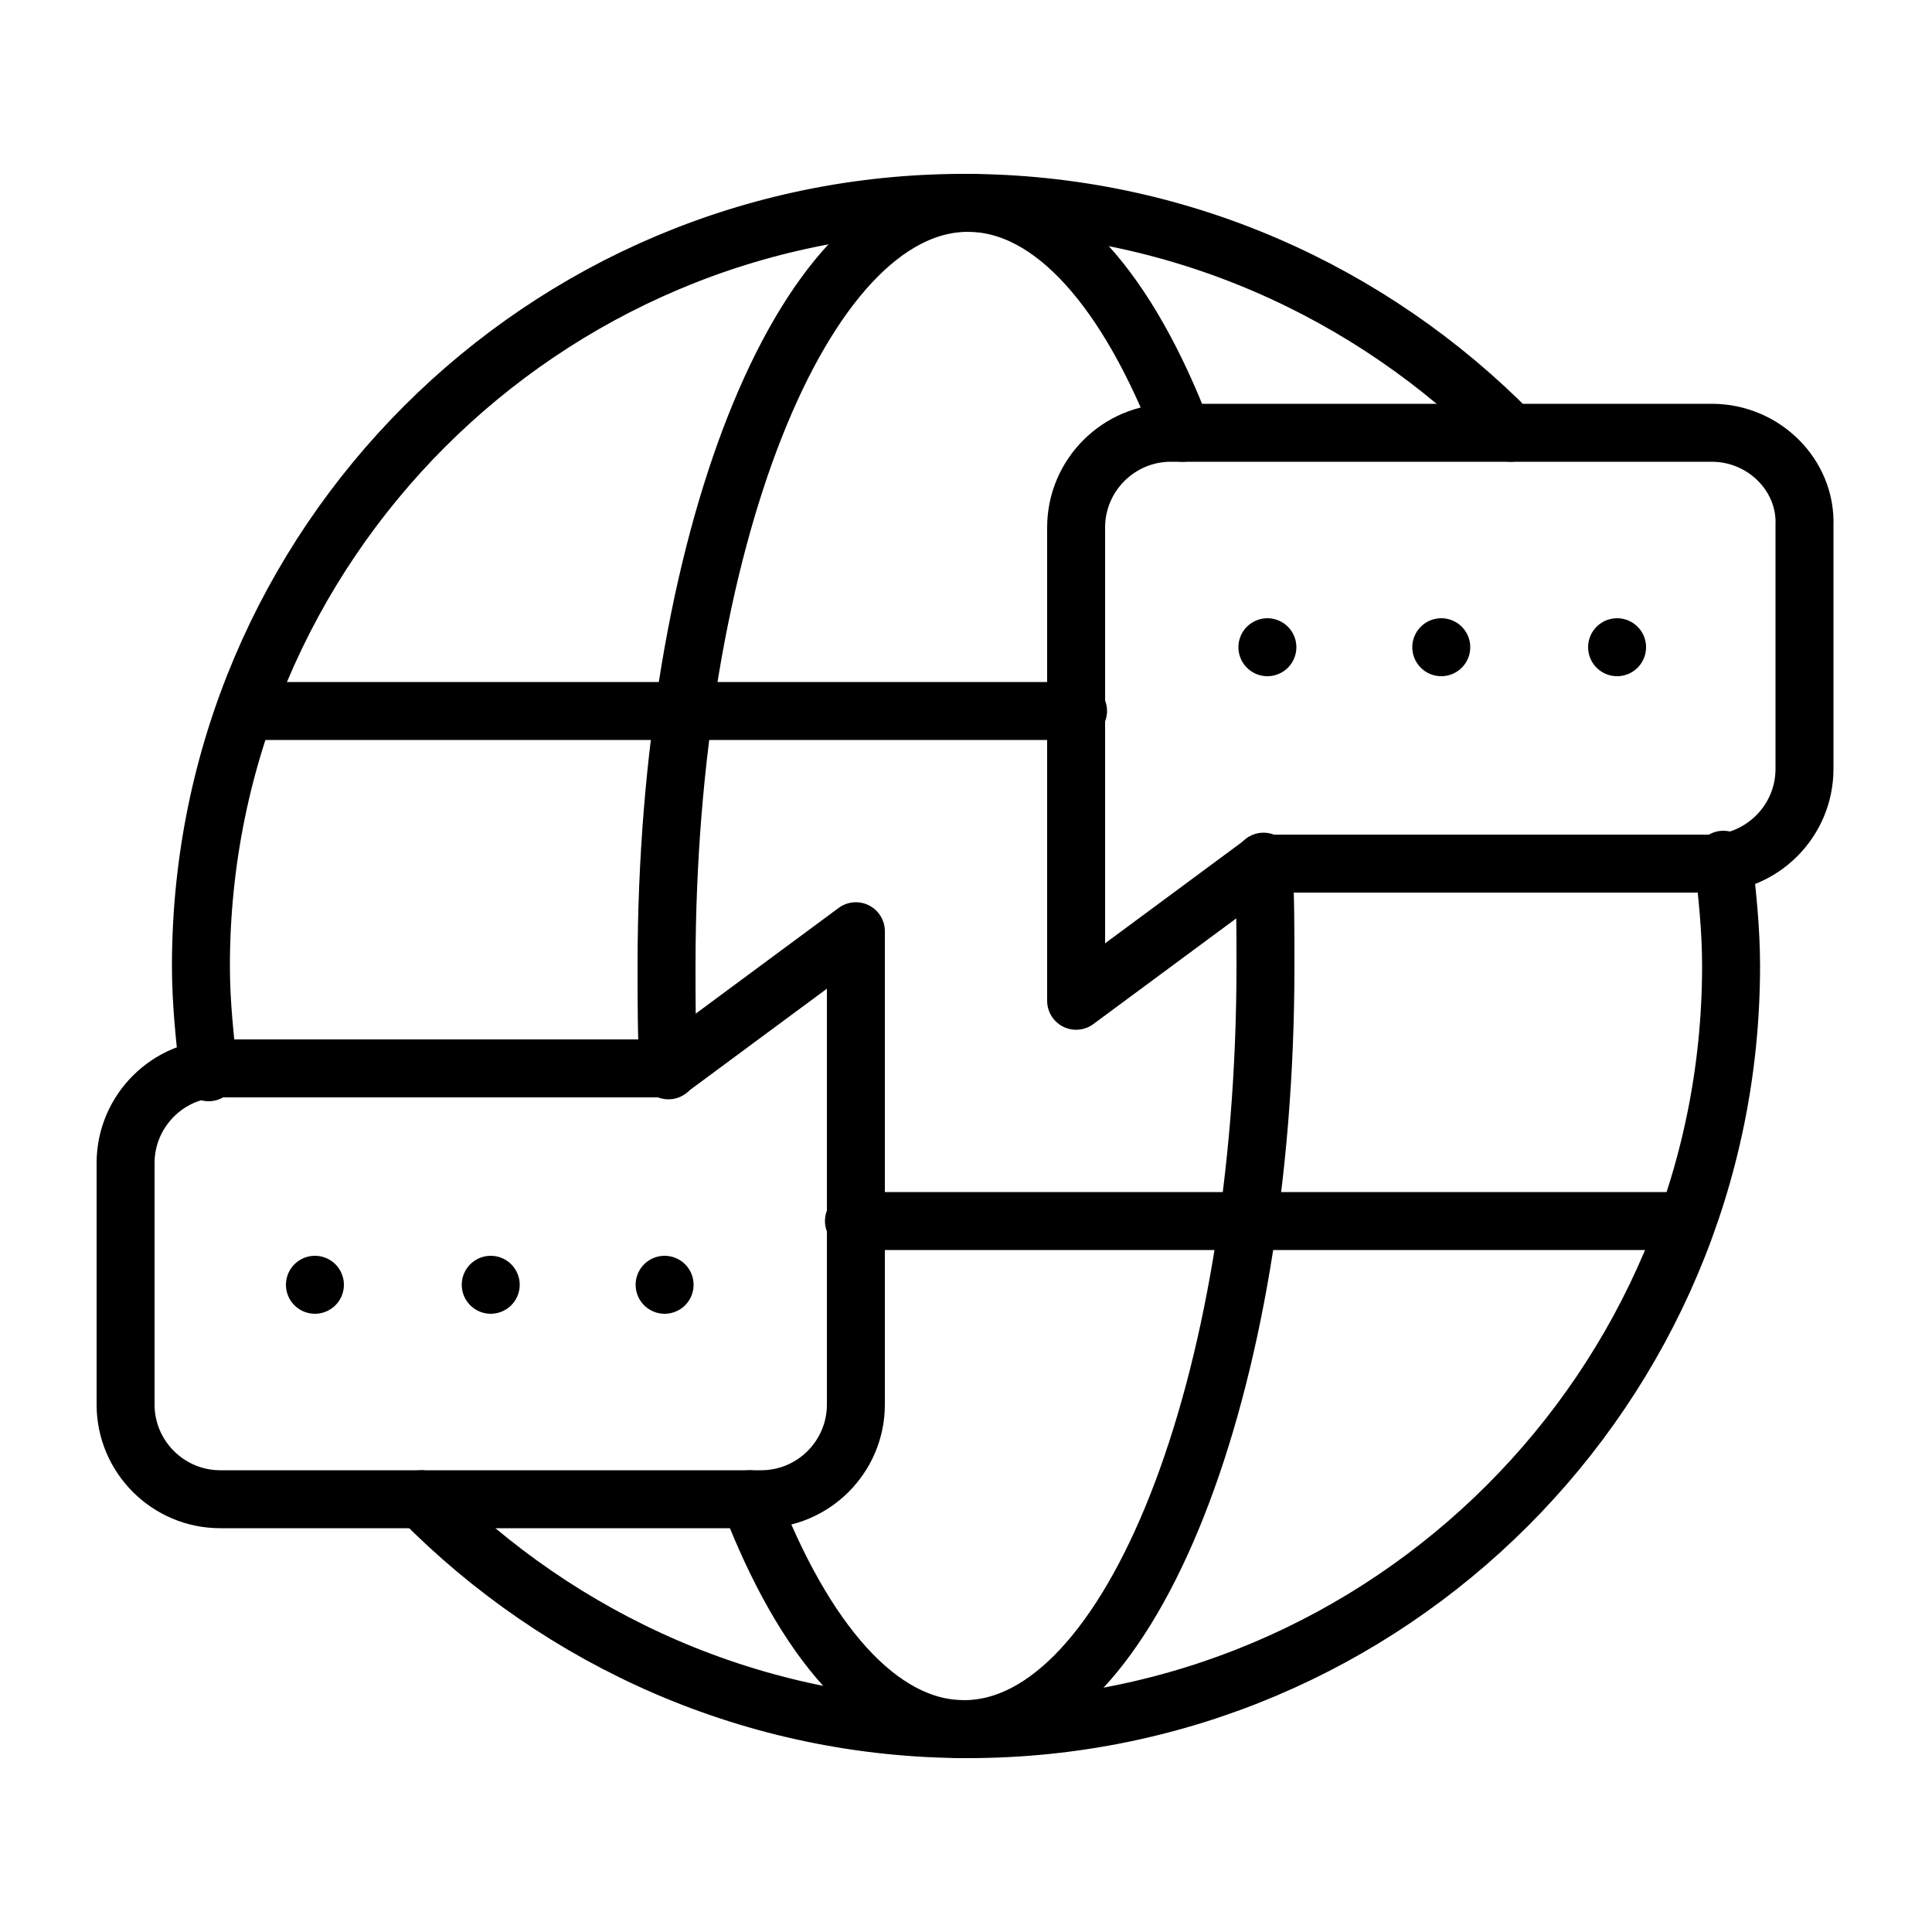 <svg xmlns="http://www.w3.org/2000/svg" xmlns:xlink="http://www.w3.org/1999/xlink" x="0px" y="0px" viewBox="0 0 100 100" style="enable-background:new 0 0 100 100;" xml:space="preserve"><g id="Layer_1"></g><g id="Layer_2"></g><g id="Layer_3"></g><g id="Layer_4"></g><g id="Layer_5"></g><g id="Layer_6"></g><g id="Layer_7"></g><g id="Layer_8"></g><g id="Layer_9"></g><g id="Layer_10"></g><g id="Layer_11"></g><g id="Layer_12"></g><g id="Layer_13"></g><g id="Layer_14"></g><g id="Layer_15"></g><g id="Layer_16"></g><g id="Layer_17"></g><g id="Layer_18"></g><g id="Layer_19"></g><g id="Layer_20"></g><g id="Layer_21"></g><g id="Layer_22"></g><g id="Layer_23"></g><g id="Layer_24"></g><g id="Layer_25"></g><g id="Layer_26"></g><g id="Layer_27"></g><g id="Layer_28"></g><g id="Layer_29"></g><g id="Layer_30"></g><g id="Layer_31"></g><g id="Layer_32"></g><g id="Layer_35">	<g id="Layer_34">	</g>	<g id="Layer_33">	</g>	<g>		<path style="fill:none;stroke:#000000;stroke-width:3;stroke-linecap:round;stroke-linejoin:round;stroke-miterlimit:10;" d="   M25.4,66.5L25.4,66.5 M16.3,66.5L16.3,66.5 M34.4,66.5L34.4,66.5 M16.3,66.5L16.3,66.5"></path>		<path style="fill:none;stroke:#000000;stroke-width:3;stroke-linecap:round;stroke-linejoin:round;stroke-miterlimit:10;" d="   M88.6,22.4h-28c-2.7,0-4.9,2.2-4.9,4.9c0,10.1,0,14.3,0,24.5l9.6-7.1h23.2c2.7,0,4.9-2.2,4.9-4.9V27.2   C93.5,24.6,91.3,22.4,88.6,22.4L88.6,22.4z"></path>					<line style="fill:none;stroke:#000000;stroke-width:3;stroke-linecap:round;stroke-linejoin:round;stroke-miterlimit:10;" x1="12.7" y1="36.8" x2="55.8" y2="36.8"></line>		<path style="fill:none;stroke:#000000;stroke-width:3;stroke-linecap:round;stroke-linejoin:round;stroke-miterlimit:10;" d="   M11.4,77.6h28c2.7,0,4.9-2.2,4.9-4.9c0-10.1,0-14.3,0-24.5l-9.6,7.1H11.4c-2.7,0-4.9,2.2-4.9,4.9v12.5   C6.5,75.4,8.7,77.6,11.4,77.6L11.4,77.6z"></path>		<path style="fill:none;stroke:#000000;stroke-width:3;stroke-linecap:round;stroke-linejoin:round;stroke-miterlimit:10;" d="   M65.4,44.6c0.1,1.8,0.1,3.6,0.1,5.4c0,21.8-7,39.5-15.6,39.5c-4.4,0-8.3-4.6-11.1-11.9 M34.6,55.4c-0.1-1.8-0.1-3.6-0.1-5.4   c0-21.8,7-39.5,15.6-39.5c4.4,0,8.3,4.6,11.1,11.9"></path>		<path style="fill:none;stroke:#000000;stroke-width:3;stroke-linecap:round;stroke-linejoin:round;stroke-miterlimit:10;" d="   M89.2,44.5c0.2,1.8,0.4,3.6,0.4,5.5c0,21.8-17.7,39.5-39.5,39.5c-11.1,0-21.1-4.6-28.3-11.9 M10.8,55.5c-0.2-1.8-0.4-3.6-0.4-5.5   c0-21.8,17.7-39.5,39.5-39.5c11.1,0,21.1,4.6,28.3,11.9"></path>		<path style="fill:none;stroke:#000000;stroke-width:3;stroke-linecap:round;stroke-linejoin:round;stroke-miterlimit:10;" d="   M74.6,33.5L74.6,33.5 M83.7,33.5L83.7,33.5 M65.6,33.5L65.6,33.5 M83.7,33.5L83.7,33.5"></path>					<line style="fill:none;stroke:#000000;stroke-width:3;stroke-linecap:round;stroke-linejoin:round;stroke-miterlimit:10;" x1="44.2" y1="63.2" x2="87.3" y2="63.2"></line>	</g></g></svg>